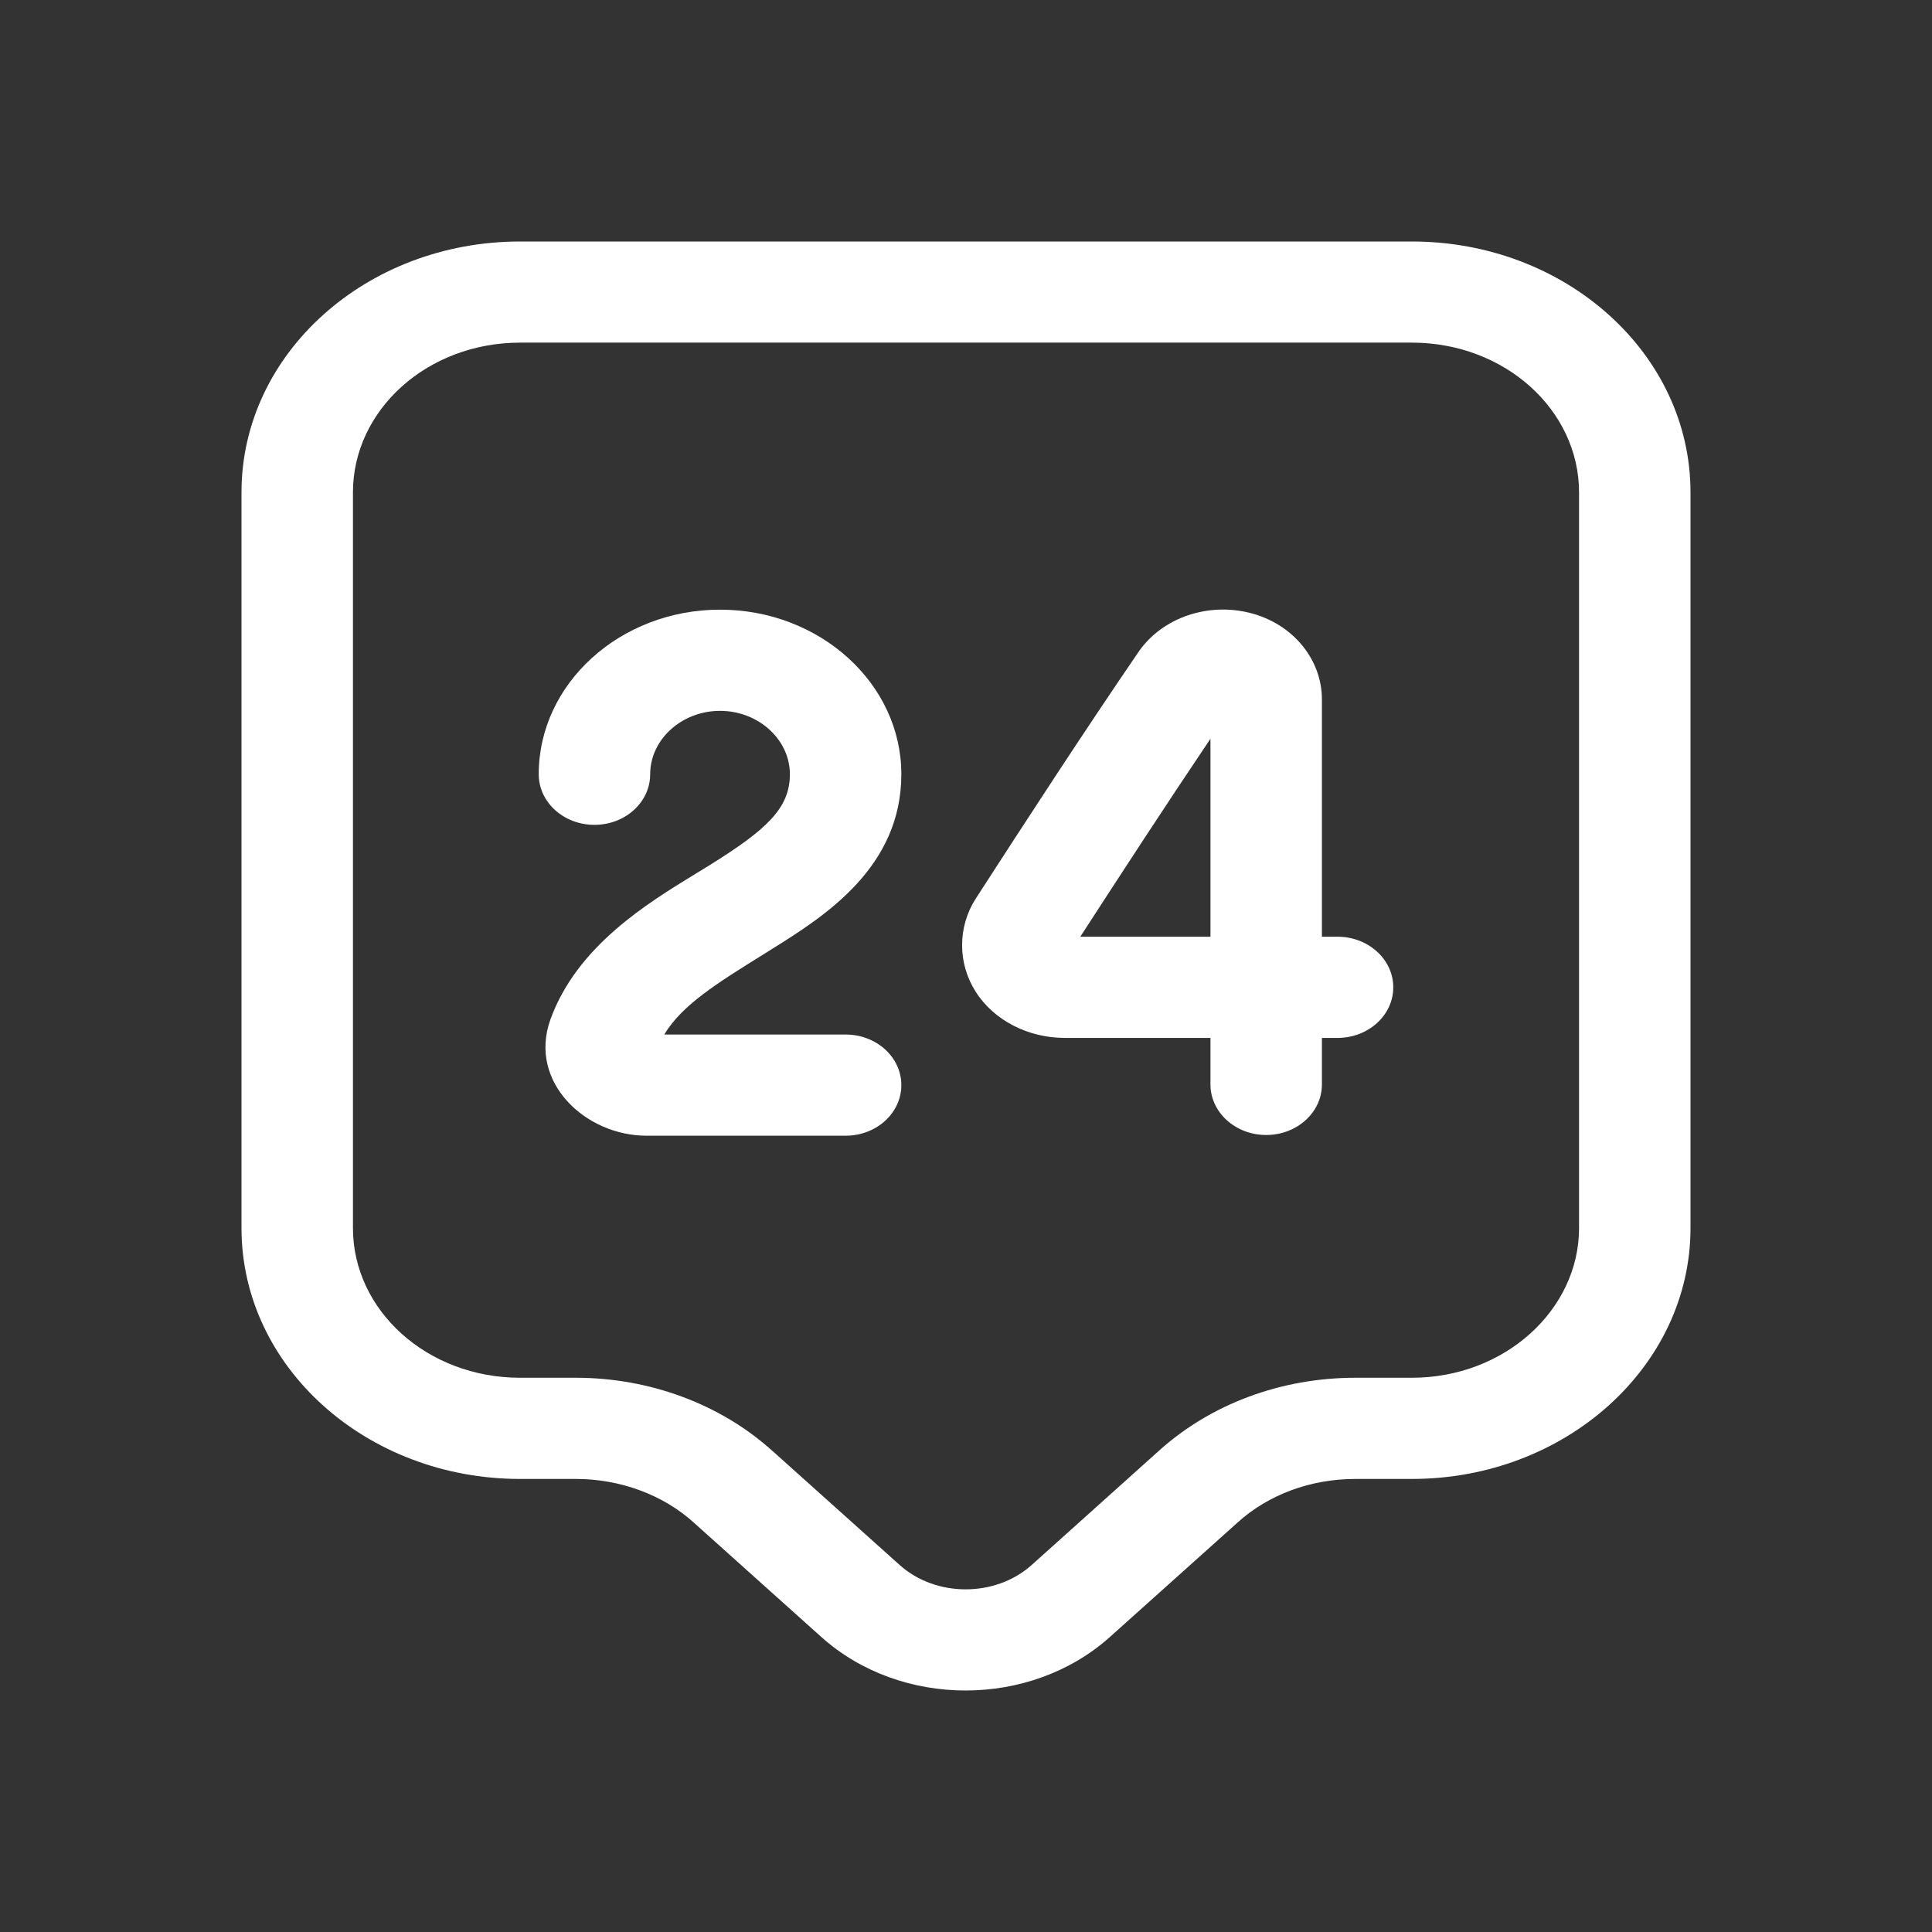 <svg width="32" height="32" viewBox="0 0 32 32" fill="none" xmlns="http://www.w3.org/2000/svg">
<rect x="0" y="0" width="32" height="32" fill="#333333" stroke="none"/>
<path fill-rule="evenodd" clip-rule="evenodd" d="M8.615 5.675C7.074 5.675 5.846 6.793 5.846 8.155V20.341C5.846 21.703 7.074 22.82 8.615 22.82H9.538C10.748 22.82 11.931 23.25 12.798 24.036C12.799 24.036 12.8 24.037 12.8 24.037L14.901 25.921C14.901 25.921 14.901 25.921 14.901 25.921C15.501 26.459 16.486 26.459 17.087 25.922M17.087 25.922L19.187 24.037C19.188 24.037 19.189 24.036 19.189 24.035C20.055 23.251 21.226 22.82 22.449 22.82H23.385C24.924 22.82 26.154 21.693 26.154 20.341V8.155C26.154 6.793 24.926 5.675 23.385 5.675H8.615M4 8.155C4 5.853 6.071 4 8.615 4H23.385C25.929 4 28 5.853 28 8.155V20.341C28 22.63 25.931 24.496 23.385 24.496H22.449C21.704 24.496 21.005 24.757 20.493 25.222L20.489 25.226L18.384 27.113C17.065 28.295 14.923 28.296 13.604 27.114L11.499 25.226L11.495 25.222C10.984 24.758 10.273 24.496 9.538 24.496H8.615C6.071 24.496 4 22.642 4 20.341V8.155Z" fill="#ffffff"/>
<path fill-rule="evenodd" clip-rule="evenodd" d="M11.926 11.774C11.291 11.774 10.769 12.248 10.769 12.824C10.769 13.287 10.356 13.662 9.846 13.662C9.336 13.662 8.923 13.287 8.923 12.824C8.923 11.322 10.272 10.098 11.926 10.098C13.581 10.098 14.929 11.322 14.929 12.824C14.929 14.361 13.67 15.168 12.795 15.713C12.753 15.74 12.711 15.765 12.671 15.791C11.869 16.289 11.298 16.644 11.002 17.135H14.006C14.516 17.135 14.929 17.51 14.929 17.973C14.929 18.436 14.516 18.811 14.006 18.811H10.708C9.701 18.811 8.745 17.926 9.116 16.888L9.117 16.884C9.557 15.673 10.709 14.969 11.525 14.47C11.603 14.422 11.679 14.377 11.75 14.332C12.699 13.741 13.083 13.387 13.083 12.824C13.083 12.248 12.561 11.774 11.926 11.774Z" fill="#ffffff"/>
<path fill-rule="evenodd" clip-rule="evenodd" d="M18.864 10.788C19.26 10.224 20.013 9.976 20.704 10.152C21.422 10.334 21.895 10.928 21.895 11.584V15.515H22.154C22.664 15.515 23.077 15.891 23.077 16.353C23.077 16.816 22.664 17.191 22.154 17.191H21.895V17.962C21.895 18.424 21.482 18.799 20.972 18.799C20.462 18.799 20.049 18.424 20.049 17.962V17.191H17.637C17.036 17.191 16.467 16.907 16.161 16.427C15.86 15.955 15.86 15.355 16.161 14.884L16.164 14.88C17.001 13.584 17.966 12.101 18.859 10.796L18.864 10.788ZM20.049 15.515V12.236C19.328 13.306 18.576 14.46 17.893 15.515H20.049Z" fill="#ffffff"/>
</svg>

